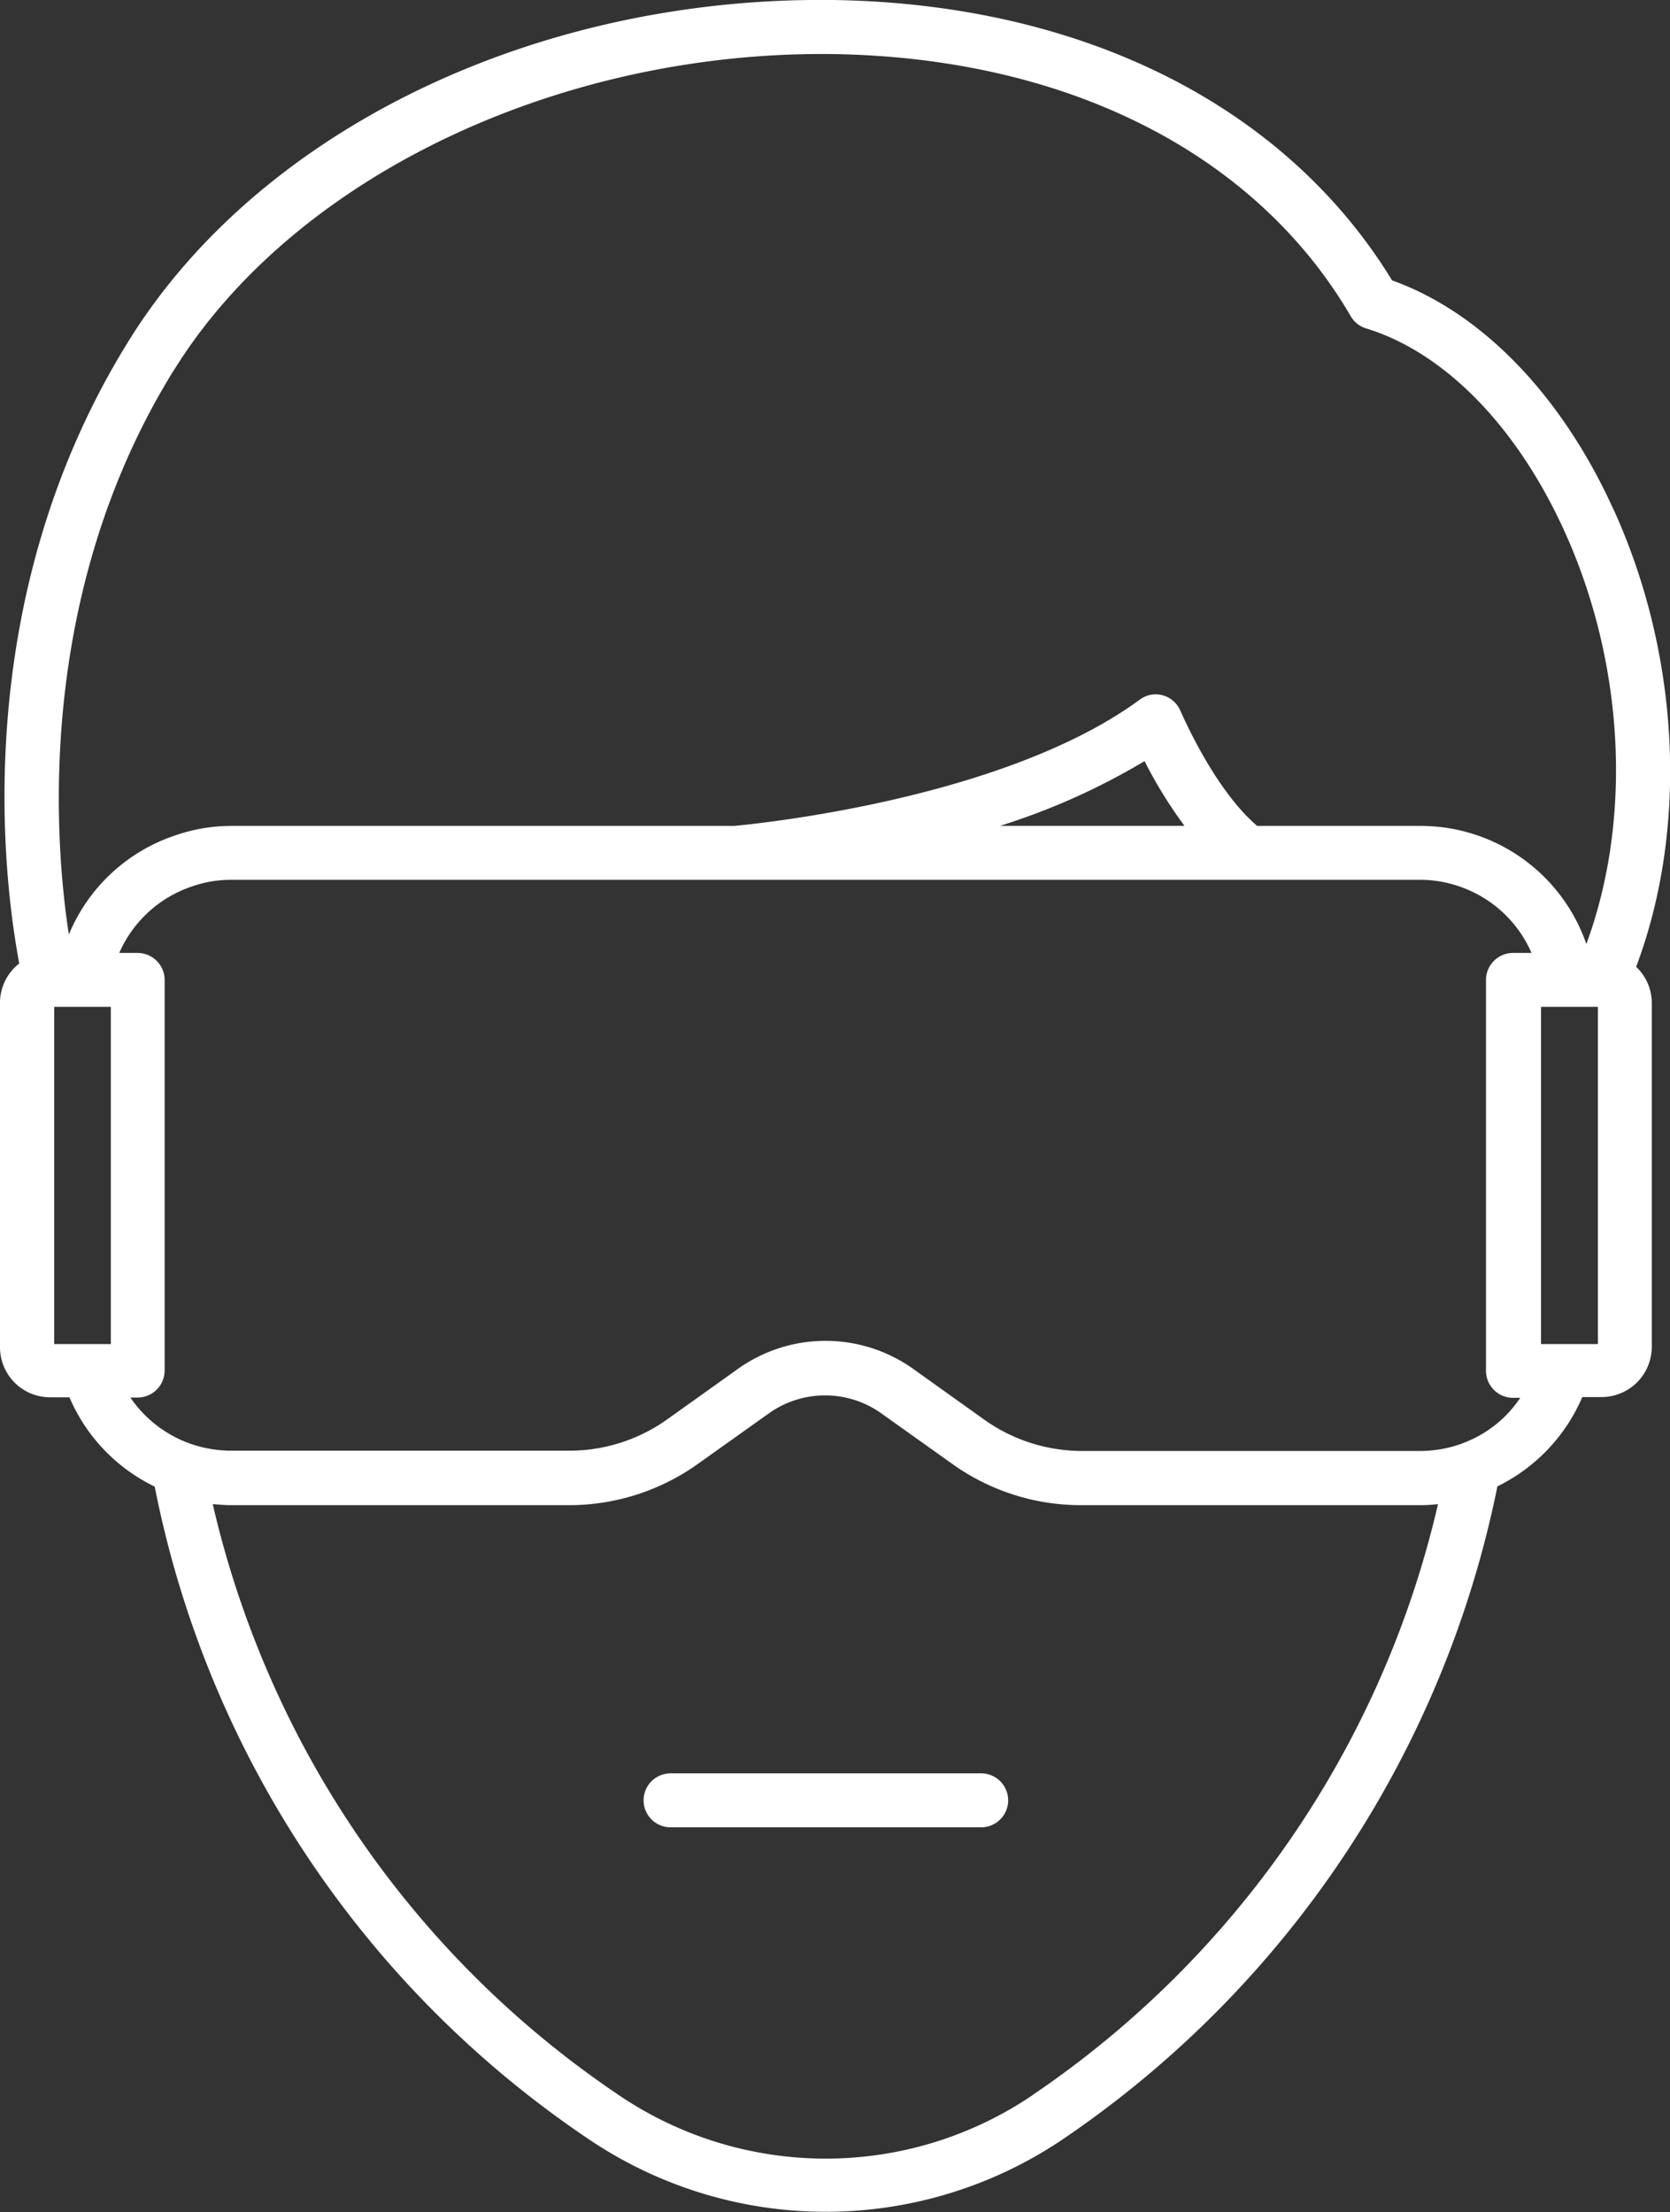 <svg xmlns="http://www.w3.org/2000/svg" viewBox="0 0 346.59 459.16"><rect x="0" y="0" width="346.59" height="459.16" fill="#333333" stroke="none"/><defs><style>.cls-1{fill:#fff;}</style></defs><g id="Layer_2" data-name="Layer 2"><g id="Layer_1-2" data-name="Layer 1"><path class="cls-1" d="M203.63,368.11H139.17a5.6,5.6,0,0,0,0,11.2h64.46a5.6,5.6,0,0,0,0-11.2Z"/><path class="cls-1" d="M334.83,105.69c-10.76-23.75-27.44-40.88-45.92-47.49C266.73,21.91,224.56.74,172.77,0c-61.61-.72-119,27-146.11,70.84C-6.89,124.89.84,183.3,4,200a10.34,10.34,0,0,0-4,8.13v71.51a10.39,10.39,0,0,0,10.41,10.41h4a36.57,36.57,0,0,0,17.7,18.54,212.86,212.86,0,0,0,90,135.41,87.87,87.87,0,0,0,98.56,0,215.28,215.28,0,0,0,90.1-135.46A36.76,36.76,0,0,0,328.39,290h4a10.44,10.44,0,0,0,10.42-10.41v-71.4a10.32,10.32,0,0,0-3.25-7.5c10.81-28.68,9.18-64.52-4.71-95ZM36.13,76.79c24.81-40,79.69-66.19,136.47-65.57,48.66.67,87.92,20.49,107.74,54.43a5.51,5.51,0,0,0,3.19,2.52c16.3,5,31.3,20.38,41.16,42.11,12.54,27.67,14.05,59.87,4.54,85.68a36.41,36.41,0,0,0-34.45-24.52H260.91c-9.08-7.73-15.8-23.69-15.91-23.86a5.64,5.64,0,0,0-3.64-3.24,5.48,5.48,0,0,0-4.81.89c-28.79,21.17-82,26-84.17,26.21H48.05a35.43,35.43,0,0,0-11.76,2,36.29,36.29,0,0,0-22,20.55c-3-19.48-7-70.72,21.79-117.15Zm209.66,94.64H207.54a139.74,139.74,0,0,0,30-13.44,93.13,93.13,0,0,0,8.29,13.44ZM11.2,209H23V279H11.25V209ZM214.37,434.86a76.53,76.53,0,0,1-86,0,202.47,202.47,0,0,1-65.57-72.75,204.53,204.53,0,0,1-18.65-49.89c1.29.11,2.57.22,3.86.22h70A46,46,0,0,0,145,303.76l14.62-10.41a20.11,20.11,0,0,1,23.24,0l14.61,10.41a45.88,45.88,0,0,0,27.11,8.68h70a29.39,29.39,0,0,0,3.86-.22,203.42,203.42,0,0,1-84.11,122.64ZM303.8,299.51a25.58,25.58,0,0,1-9.13,1.68h-70a35,35,0,0,1-20.55-6.61L189.45,284.1a31.32,31.32,0,0,0-36.23,0l-14.68,10.48A34.94,34.94,0,0,1,118,301.13H48a25.62,25.62,0,0,1-9.13-1.68,25.3,25.3,0,0,1-11.81-9.35h1.51a5.62,5.62,0,0,0,5.6-5.61V203.41a5.62,5.62,0,0,0-5.6-5.6H24.75A25.17,25.17,0,0,1,39.87,184,24.15,24.15,0,0,1,48,182.63H294.61a24.71,24.71,0,0,1,8.18,1.35,25.2,25.2,0,0,1,15.06,13.83H314a5.62,5.62,0,0,0-5.6,5.6v81.15a5.62,5.62,0,0,0,5.6,5.6h1.51a24.63,24.63,0,0,1-11.75,9.35ZM331.58,279H319.82V209h11.81V279Z"/></g></g></svg>
